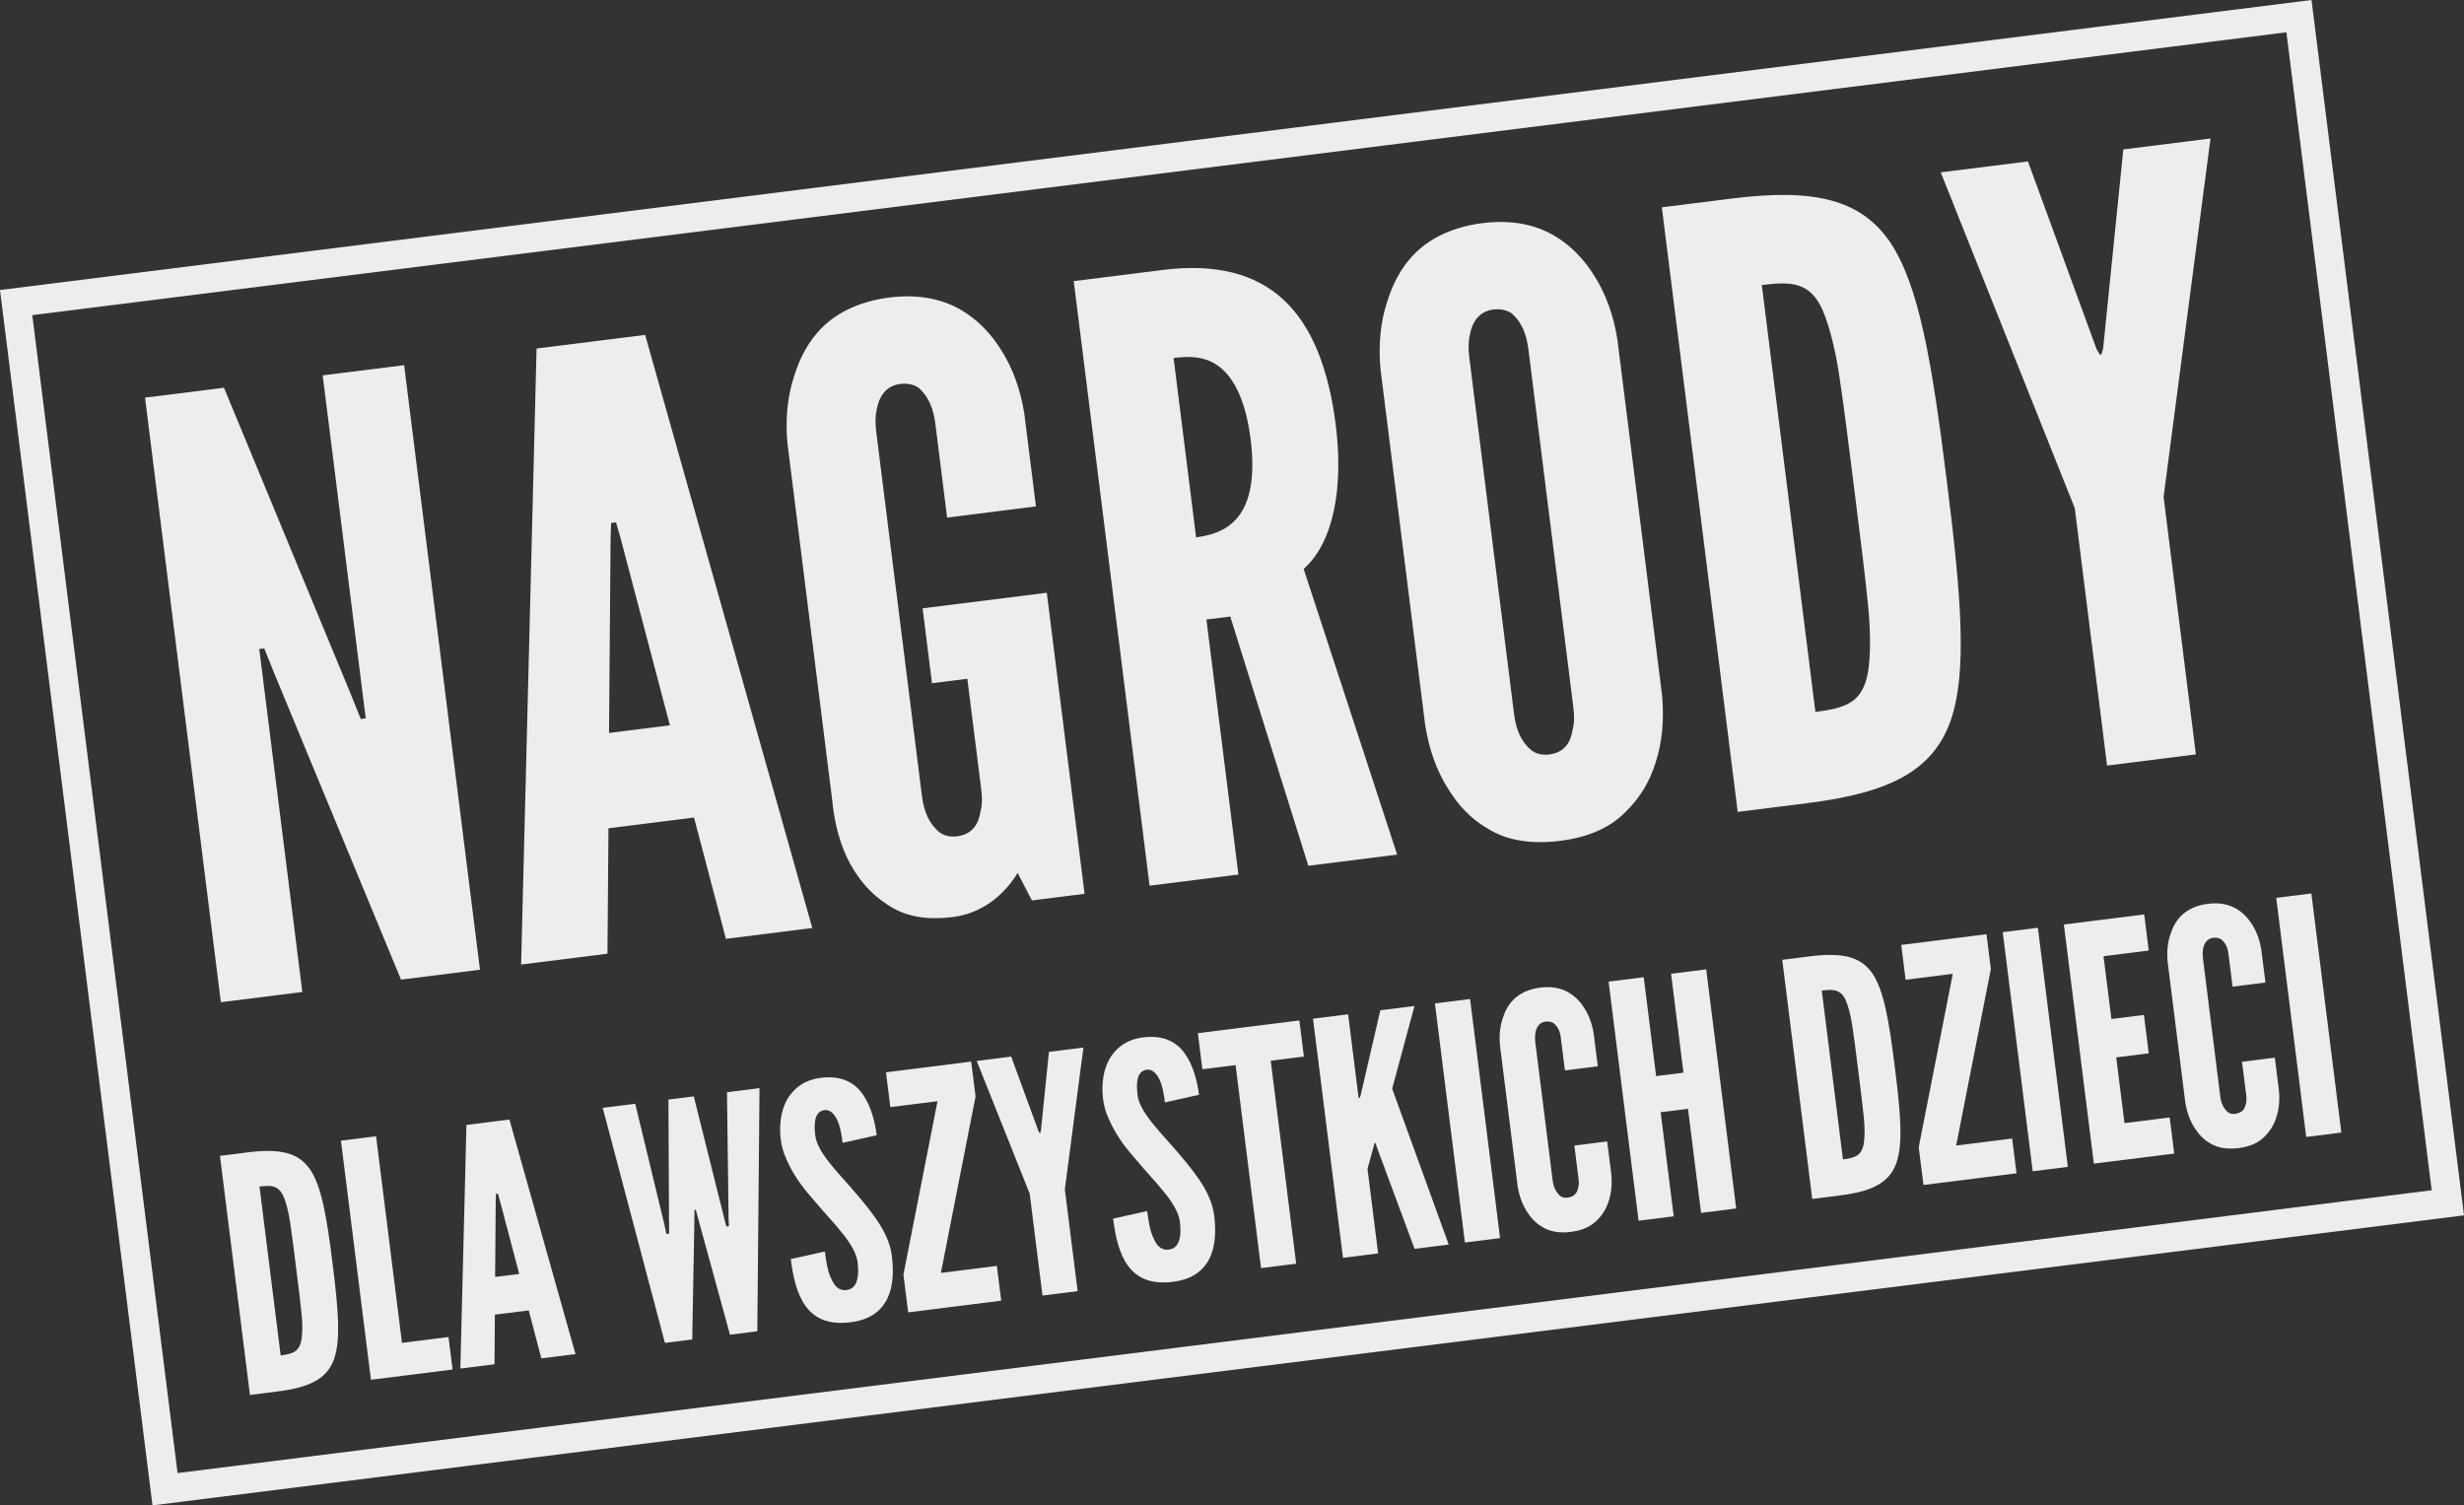 <!-- Generator: Adobe Illustrator 19.2.1, SVG Export Plug-In  -->
<svg version="1.1"
	 xmlns="http://www.w3.org/2000/svg" xmlns:xlink="http://www.w3.org/1999/xlink" xmlns:a="http://ns.adobe.com/AdobeSVGViewerExtensions/3.0/"
	 x="0px" y="0px" width="128.897px" height="78.75px" viewBox="0 0 128.897 78.75"
	 style="enable-background:new 0 0 128.897 78.75;" xml:space="preserve">
<rect x="0" y="0" width="128.897" height="78.75" fill="#333333" stroke="none"/>
<style type="text/css">
	.st0{fill:#EDEDED;}
</style>
<defs>
</defs>
<g>
	<path class="st0" d="M7.977,78.75L0,15.172L120.92,0l7.977,63.578L7.977,78.75z M1.689,16.485l7.6,60.575l117.918-14.795
		l-7.6-60.576L1.689,16.485z"/>
	<g>
		<path class="st0" d="M14.392,35.332l-0.57-1.413l-0.259,0.032l2.252,17.942l-4.261,0.535L7.586,20.802l4.131-0.519l6.586,15.914
			l0.57,1.415l0.259-0.033l-2.251-17.943l4.26-0.534l3.968,31.626l-4.131,0.519L14.392,35.332z"/>
		<path class="st0" d="M27.261,50.457l0.808-32.225l5.68-0.713l8.744,31.027l-4.518,0.567l-1.67-6.346l-4.475,0.562l-0.052,6.562
			L27.261,50.457z M32.457,28.127l-0.231-0.8l-0.259,0.032l-0.026,0.833L31.86,38.342l3.184-0.399L32.457,28.127z"/>
		<path class="st0" d="M49.546,27.076l-0.61-4.862c-0.107-0.86-0.355-1.442-0.85-1.904c-0.242-0.189-0.604-0.274-0.99-0.226
			c-0.818,0.103-1.129,0.754-1.231,1.335c-0.086,0.36-0.08,0.753-0.026,1.184l2.387,19.018c0.113,0.904,0.404,1.48,0.894,1.898
			c0.242,0.188,0.56,0.279,0.946,0.23c0.817-0.103,1.141-0.667,1.231-1.334c0.091-0.318,0.086-0.71,0.026-1.184l-0.719-5.723
			l-1.85,0.232l-0.491-3.916l6.497-0.815l1.977,15.749l-2.754,0.346l-0.749-1.436c-0.726,1.184-1.876,2.114-3.382,2.303
			s-2.587-0.068-3.448-0.66c-0.855-0.548-1.475-1.301-1.927-2.119c-0.511-0.941-0.829-2.081-0.947-3.377l-2.338-18.631
			c-0.113-1.253-0.001-2.448,0.348-3.497c0.279-0.909,0.73-1.84,1.51-2.594c0.78-0.753,1.931-1.334,3.479-1.529
			s2.766,0.09,3.706,0.627c0.941,0.537,1.652,1.323,2.147,2.135c0.598,0.93,1.001,2.06,1.201,3.302l0.61,4.862L49.546,27.076z"/>
		<path class="st0" d="M68.441,45.291l-4.083-13.037L63.11,32.41l1.674,13.339l-4.647,0.583l-3.968-31.626l4.646-0.583
			c5.551-0.696,8.312,2.148,9.063,8.13c0.394,3.14-0.067,6.083-1.681,7.508l4.891,14.946L68.441,45.291z M62.57,28.108
			c0.646-0.081,1.495-0.275,2.108-0.963c0.612-0.689,1.025-1.921,0.745-4.159s-0.991-3.371-1.755-3.887
			c-0.764-0.517-1.63-0.451-2.275-0.371L62.57,28.108z"/>
		<path class="st0" d="M86.946,36.369c0.118,1.296,0.006,2.49-0.343,3.539c-0.279,0.91-0.779,1.803-1.559,2.557
			c-0.774,0.796-1.888,1.329-3.437,1.523s-2.803-0.041-3.749-0.622c-0.942-0.538-1.604-1.285-2.1-2.098
			c-0.597-0.93-1.001-2.059-1.205-3.344l-2.338-18.631c-0.113-1.253-0.001-2.448,0.348-3.497c0.279-0.909,0.73-1.84,1.51-2.594
			c0.78-0.753,1.931-1.334,3.479-1.529s2.766,0.09,3.706,0.627c0.941,0.537,1.652,1.323,2.147,2.135
			c0.598,0.93,1.001,2.06,1.201,3.302L86.946,36.369z M79.961,18.321c-0.107-0.86-0.355-1.442-0.85-1.904
			c-0.243-0.189-0.604-0.274-0.99-0.226c-0.818,0.103-1.13,0.754-1.231,1.335c-0.086,0.36-0.08,0.753-0.026,1.184l2.338,18.631
			c0.113,0.903,0.404,1.479,0.894,1.897c0.242,0.188,0.56,0.28,0.946,0.231c0.818-0.103,1.141-0.667,1.231-1.334
			c0.092-0.318,0.086-0.711,0.026-1.184L79.961,18.321z"/>
		<path class="st0" d="M90.903,42.472l-3.968-31.626l3.657-0.459c4.303-0.54,6.735,0.03,8.285,2.283
			c1.507,2.258,2.176,6.194,2.953,12.392c0.777,6.195,1.097,10.133,0.194,12.693c-0.945,2.566-3.161,3.718-7.464,4.258
			L90.903,42.472z M94.967,37.242c1.592-0.2,2.474-0.485,2.753-2.093c0.123-0.758,0.155-1.899,0.009-3.411
			c-0.146-1.511-0.399-3.534-0.724-6.116c-0.323-2.581-0.577-4.604-0.81-6.104c-0.226-1.458-0.539-2.555-0.851-3.302
			c-0.663-1.447-1.588-1.505-3.181-1.305L94.967,37.242z"/>
		<path class="st0" d="M109.676,18.264l0.166,0.285l0.087-0.011l0.091-0.317l1.055-10.404l4.561-0.572l-2.454,18.752l1.689,13.468
			l-4.646,0.583l-1.69-13.468l-7.011-17.564l4.562-0.572L109.676,18.264z"/>
		<path class="st0" d="M13.075,72.973l-1.569-12.508l1.447-0.182c1.701-0.213,2.663,0.012,3.275,0.902
			c0.597,0.894,0.861,2.451,1.168,4.901c0.308,2.45,0.434,4.008,0.077,5.02c-0.374,1.016-1.25,1.471-2.951,1.685L13.075,72.973z
			 M14.682,70.905c0.631-0.079,0.979-0.192,1.09-0.828c0.049-0.3,0.062-0.75,0.004-1.349c-0.059-0.598-0.158-1.397-0.287-2.419
			c-0.128-1.021-0.228-1.82-0.32-2.414c-0.089-0.577-0.213-1.011-0.336-1.307c-0.262-0.571-0.628-0.595-1.258-0.516L14.682,70.905z"
			/>
		<path class="st0" d="M17.835,59.671l1.838-0.23l1.356,10.807l2.433-0.306l0.214,1.701l-4.271,0.536L17.835,59.671z"/>
		<path class="st0" d="M24.082,71.592l0.319-12.745l2.247-0.282l3.458,12.271l-1.787,0.224l-0.66-2.51l-1.771,0.222l-0.02,2.596
			L24.082,71.592z M26.137,62.761l-0.091-0.318l-0.103,0.013l-0.01,0.331L25.901,66.8l1.26-0.158L26.137,62.761z"/>
		<path class="st0" d="M36.212,70.07l-1.429,0.179l-3.254-12.296l1.701-0.213l1.547,6.408l0.086,0.405L35,64.536l-0.001-0.416
			l-0.032-6.598l1.327-0.167l1.598,6.402l0.104,0.402l0.136-0.017l-0.018-0.413l-0.084-6.592l1.702-0.214l-0.115,12.719l-1.43,0.18
			l-1.594-5.815l-0.194-0.72l-0.068,0.009l-0.01,0.745L36.212,70.07z"/>
		<path class="st0" d="M44.081,59.784c-0.052-0.408-0.126-0.866-0.29-1.208c-0.162-0.325-0.379-0.54-0.668-0.503
			c-0.475,0.076-0.565,0.59-0.474,1.321c0.053,0.426,0.296,0.844,0.628,1.286s0.751,0.891,1.175,1.374
			c0.504,0.577,1.011,1.169,1.413,1.759s0.705,1.208,0.791,1.888c0.104,0.834,0.066,1.634-0.253,2.263
			c-0.319,0.627-0.901,1.081-1.905,1.207c-1.174,0.147-1.894-0.213-2.354-0.846c-0.46-0.634-0.658-1.524-0.775-2.461l1.782-0.396
			c0.066,0.526,0.149,1.052,0.335,1.426c0.17,0.394,0.409,0.64,0.801,0.591c0.544-0.068,0.676-0.672,0.575-1.472
			c-0.051-0.408-0.315-0.859-0.649-1.318c-0.183-0.22-0.368-0.456-0.57-0.689c-0.421-0.466-0.886-0.996-1.373-1.575
			s-0.875-1.186-1.146-1.826c-0.142-0.311-0.236-0.645-0.279-0.985c-0.085-0.682-0.023-1.432,0.298-2.042
			c0.322-0.594,0.869-1.06,1.735-1.186c1.104-0.157,1.808,0.222,2.248,0.841c0.443,0.635,0.65,1.456,0.737,2.154L44.081,59.784z"/>
		<path class="st0" d="M47.26,66.679l1.783-9.073l-2.467,0.31l-0.229-1.821l4.458-0.56l0.229,1.821l-1.814,9.233l2.927-0.367
			l0.229,1.82l-4.867,0.61L47.26,66.679z"/>
		<path class="st0" d="M54.319,59.156l0.065,0.113l0.034-0.004l0.036-0.125l0.418-4.114l1.804-0.226l-0.972,7.417l0.669,5.326
			l-1.838,0.23l-0.669-5.326l-2.772-6.947l1.804-0.227L54.319,59.156z"/>
		<path class="st0" d="M60.94,57.669c-0.051-0.408-0.126-0.866-0.289-1.208c-0.162-0.325-0.379-0.54-0.668-0.503
			c-0.475,0.076-0.566,0.59-0.475,1.321c0.054,0.426,0.297,0.844,0.628,1.286c0.333,0.442,0.751,0.891,1.176,1.374
			c0.504,0.577,1.011,1.169,1.413,1.759s0.705,1.208,0.79,1.888c0.104,0.834,0.066,1.634-0.252,2.263
			c-0.319,0.627-0.901,1.081-1.905,1.207c-1.175,0.147-1.895-0.213-2.354-0.846c-0.46-0.634-0.658-1.524-0.775-2.461l1.782-0.396
			c0.066,0.526,0.149,1.052,0.335,1.426c0.17,0.394,0.408,0.64,0.8,0.591c0.545-0.068,0.676-0.672,0.575-1.472
			c-0.051-0.408-0.314-0.859-0.648-1.318c-0.184-0.22-0.369-0.456-0.571-0.689c-0.421-0.466-0.885-0.996-1.372-1.575
			c-0.488-0.579-0.875-1.186-1.146-1.826c-0.143-0.311-0.236-0.645-0.279-0.985c-0.085-0.682-0.024-1.432,0.297-2.042
			c0.323-0.594,0.869-1.06,1.735-1.186c1.104-0.157,1.809,0.222,2.249,0.841c0.443,0.635,0.649,1.456,0.737,2.154L60.94,57.669z"/>
		<path class="st0" d="M62.899,55.936l-0.236-1.889l5.309-0.666l0.237,1.889l-1.735,0.218l1.332,10.619l-1.838,0.23l-1.332-10.619
			L62.899,55.936z"/>
		<path class="st0" d="M70.523,53.061l0.548,4.373l0.068-0.009l0.06-0.215l1.009-4.361l1.787-0.224l-1.168,4.329l2.958,8.151
			l-1.786,0.224l-1.961-5.285l-0.082-0.249l-0.052,0.006l-0.069,0.268l-0.298,1.075l0.556,4.424l-1.838,0.23l-1.569-12.508
			L70.523,53.061z"/>
		<path class="st0" d="M75.064,52.491l1.839-0.231l1.569,12.508l-1.839,0.231L75.064,52.491z"/>
		<path class="st0" d="M84.075,59.709l0.216,1.72c0.047,0.513,0.002,0.985-0.136,1.4c-0.11,0.359-0.309,0.712-0.617,1.01
			c-0.306,0.315-0.745,0.527-1.358,0.604c-0.612,0.077-1.108-0.018-1.482-0.248c-0.373-0.212-0.634-0.508-0.831-0.828
			c-0.235-0.368-0.396-0.814-0.477-1.323l-0.925-7.369c-0.045-0.496,0-0.968,0.138-1.382c0.111-0.36,0.289-0.728,0.598-1.026
			c0.308-0.297,0.764-0.527,1.376-0.604c0.613-0.077,1.094,0.035,1.466,0.248c0.372,0.213,0.653,0.523,0.849,0.845
			c0.236,0.367,0.396,0.814,0.476,1.305l0.216,1.719l-1.719,0.216l-0.216-1.719c-0.042-0.34-0.158-0.568-0.37-0.748
			c-0.096-0.074-0.256-0.107-0.443-0.083c-0.323,0.041-0.446,0.298-0.504,0.529c-0.033,0.143-0.031,0.299-0.027,0.471l0.925,7.369
			c0.062,0.355,0.194,0.581,0.388,0.746c0.096,0.075,0.221,0.11,0.374,0.091c0.392-0.049,0.519-0.271,0.572-0.538
			c0.036-0.125,0.034-0.281,0.011-0.467l-0.216-1.72L84.075,59.709z"/>
		<path class="st0" d="M88.302,58.004l-1.43,0.179l0.684,5.445l-1.838,0.23l-1.569-12.508l1.838-0.23l0.648,5.174l1.43-0.179
			l-0.648-5.174l1.838-0.231l1.569,12.508l-1.838,0.231L88.302,58.004z"/>
		<path class="st0" d="M94.802,62.719l-1.569-12.508l1.446-0.182c1.702-0.213,2.663,0.012,3.276,0.902
			c0.597,0.894,0.861,2.451,1.168,4.901c0.308,2.45,0.434,4.008,0.076,5.02c-0.373,1.016-1.249,1.471-2.951,1.685L94.802,62.719z
			 M96.408,60.651c0.631-0.079,0.979-0.192,1.09-0.828c0.049-0.3,0.062-0.75,0.004-1.349c-0.059-0.598-0.159-1.397-0.287-2.419
			s-0.229-1.82-0.32-2.414c-0.089-0.577-0.213-1.011-0.336-1.307c-0.262-0.571-0.628-0.595-1.258-0.516L96.408,60.651z"/>
		<path class="st0" d="M100.372,60.016l1.783-9.074l-2.468,0.31l-0.229-1.821l4.459-0.56l0.229,1.821l-1.815,9.234l2.928-0.368
			l0.229,1.82l-4.867,0.611L100.372,60.016z"/>
		<path class="st0" d="M104.767,48.764l1.838-0.23l1.569,12.508l-1.838,0.23L104.767,48.764z"/>
		<path class="st0" d="M107.965,48.363l4.204-0.527l0.236,1.889l-2.365,0.297l0.412,3.285l1.701-0.213l0.252,2.008l-1.701,0.213
			l0.432,3.438l2.365-0.297l0.237,1.889l-4.204,0.527L107.965,48.363z"/>
		<path class="st0" d="M119.001,55.327l0.216,1.72c0.047,0.513,0.002,0.984-0.136,1.399c-0.11,0.359-0.308,0.712-0.616,1.01
			c-0.307,0.315-0.746,0.527-1.359,0.604c-0.612,0.077-1.108-0.018-1.482-0.247c-0.373-0.212-0.635-0.508-0.831-0.829
			c-0.235-0.368-0.396-0.814-0.477-1.323l-0.925-7.369c-0.045-0.495,0-0.968,0.138-1.382c0.11-0.36,0.289-0.728,0.598-1.026
			c0.308-0.298,0.764-0.527,1.376-0.604c0.613-0.077,1.094,0.036,1.466,0.248c0.373,0.213,0.653,0.523,0.849,0.845
			c0.236,0.367,0.396,0.814,0.476,1.306l0.216,1.719l-1.719,0.216l-0.216-1.719c-0.043-0.34-0.158-0.569-0.371-0.749
			c-0.095-0.074-0.255-0.107-0.442-0.083c-0.323,0.041-0.446,0.298-0.504,0.529c-0.033,0.143-0.031,0.298-0.026,0.471l0.925,7.369
			c0.061,0.355,0.193,0.581,0.387,0.746c0.096,0.076,0.221,0.11,0.374,0.091c0.392-0.049,0.519-0.271,0.572-0.538
			c0.036-0.125,0.034-0.281,0.011-0.467l-0.216-1.72L119.001,55.327z"/>
		<path class="st0" d="M119.074,46.969l1.838-0.23l1.569,12.508l-1.838,0.23L119.074,46.969z"/>
	</g>
</g>
</svg>